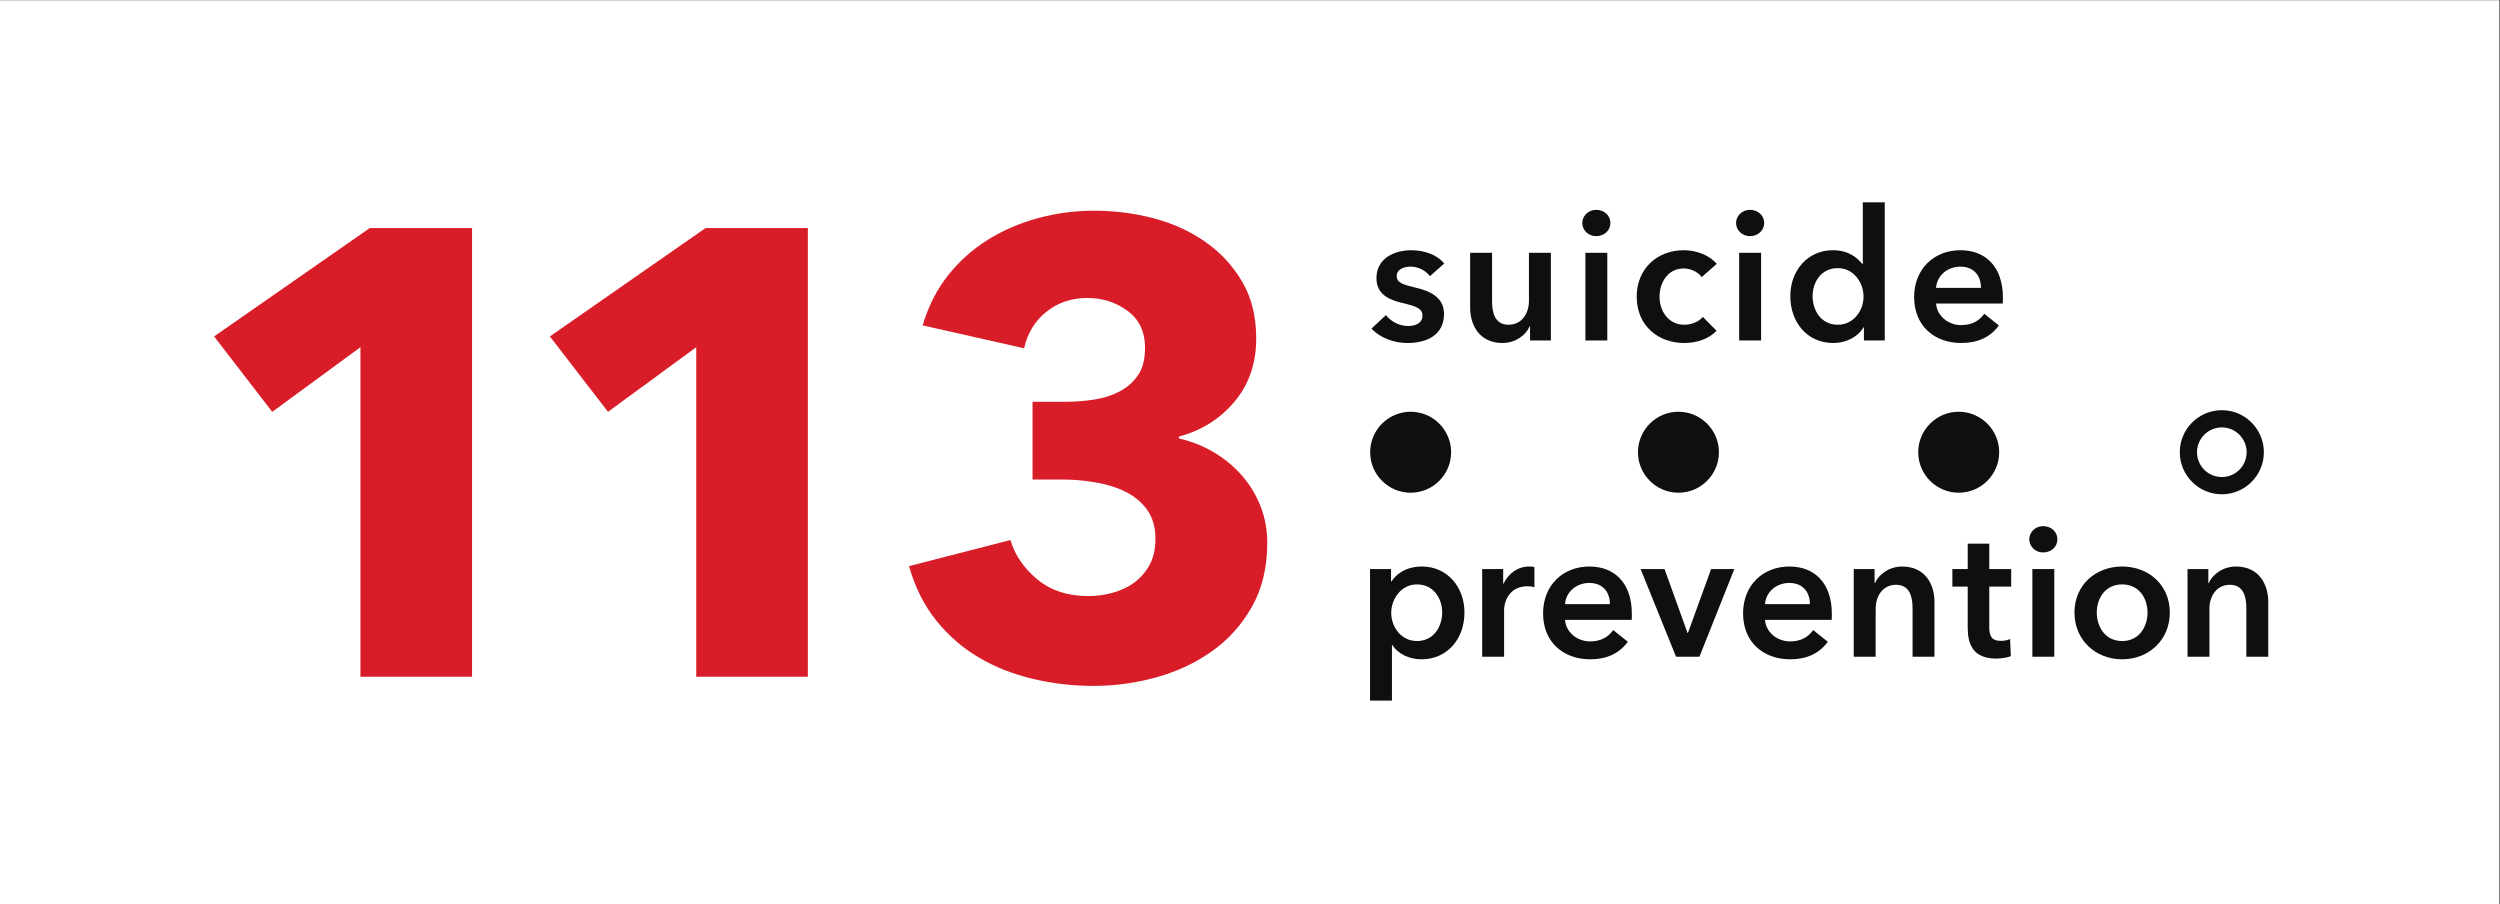 <?xml version="1.0" encoding="UTF-8" standalone="no"?>
<!-- Created with Inkscape (http://www.inkscape.org/) -->

<svg
   version="1.1"
   id="svg2"
   xml:space="preserve"
   width="1587.4"
   height="574.16"
   viewBox="0 0 1587.4 574.16"
   xmlns="http://www.w3.org/2000/svg"
   xmlns:svg="http://www.w3.org/2000/svg"><rect x="0" y="0" width="1587.4" height="574.16" fill="#333333" stroke="none"/><defs
     id="defs6" /><g
     id="g8"
     transform="matrix(1.333,0,0,-1.333,0,574.16)"><g
       id="g10"
       transform="scale(0.1)"><path
         d="M 11905.5,0 H 0 V 4306.17 H 11905.5 V 0"
         style="fill:#ffffff;fill-opacity:1;fill-rule:nonzero;stroke:none"
         id="path12" /><path
         d="m 6036.48,1721.86 c 0,-117.17 -24.3,-218.71 -72.8,-304.51 -48.49,-85.84 -111.96,-156.55 -190.44,-212.13 -78.45,-55.57 -166.73,-96.97 -264.78,-124.22 -98.1,-27.23 -197.74,-40.94 -298.9,-40.94 -99.05,0 -195.6,11.17 -289.56,33.44 -93.97,22.26 -179.59,56.11 -257.05,101.6 -77.45,45.57 -145.06,104.16 -202.83,176.02 -57.86,71.79 -101.21,158.24 -130.1,259.43 l 483.13,124.39 c 20.61,-70.8 62.98,-133.02 127.01,-186.6 63.94,-53.59 145.55,-80.45 244.65,-80.45 37.17,0 74.82,5.06 113.05,15.24 38.21,10.1 72.24,25.76 102.18,47.03 29.91,21.19 54.73,49.02 74.35,83.44 19.61,34.37 29.39,76.83 29.39,127.38 0,54.67 -12.89,100.16 -38.66,136.6 -25.87,36.37 -59.92,65.2 -102.24,86.47 -42.35,21.23 -90.3,36.42 -144.04,45.48 -53.7,9.11 -107.37,13.68 -161,13.68 h -139.39 v 370.19 h 151.75 c 49.55,0 97.06,3.59 142.49,10.67 45.43,7.12 86.2,20.33 122.31,39.64 36.12,19.4 65.04,45.28 86.69,77.89 21.75,32.57 32.58,75.33 32.58,128.24 0,77.31 -27.88,136.35 -83.64,177.08 -55.75,40.69 -119.76,61.06 -192.05,61.06 -74.28,0 -138.87,-21.77 -193.54,-65.25 -54.75,-43.52 -90.34,-101.62 -106.86,-174.48 l -483.15,109.25 c 26.81,91.02 67.12,170.37 120.81,238.22 53.64,67.72 117.16,124.38 190.45,169.9 73.3,45.5 153.35,79.87 240.03,103.14 86.74,23.24 175.48,34.92 266.37,34.92 97.02,0 191.46,-12.18 283.38,-36.48 91.85,-24.29 173.9,-61.81 246.2,-112.47 72.28,-50.6 130.61,-113.96 175.03,-189.89 44.35,-75.97 66.55,-165.63 66.55,-268.91 0,-119.57 -34.59,-220.38 -103.77,-302.38 -69.18,-82.04 -157.41,-137.25 -264.75,-165.64 v -9.08 c 61.91,-14.12 118.67,-36.91 170.3,-68.2 51.62,-31.31 96.02,-68.69 133.21,-112.09 37.17,-43.46 66.02,-91.95 86.68,-145.47 20.62,-53.54 30.96,-110.61 30.96,-171.21"
         style="fill:#d81d28;fill-opacity:1;fill-rule:nonzero;stroke:none"
         id="path14" /><path
         d="m 3316.43,1083.85 v 1569.62 l -420.2,-307.93 -276.96,359.19 741.51,516.19 h 487.29 V 1083.85 h -531.64"
         style="fill:#d81d28;fill-opacity:1;fill-rule:nonzero;stroke:none"
         id="path16" /><path
         d="m 1716.92,1083.85 v 1569.62 l -420.2,-307.93 -276.95,359.19 741.5,516.19 h 487.3 V 1083.85 h -531.65"
         style="fill:#d81d28;fill-opacity:1;fill-rule:nonzero;stroke:none"
         id="path18" /><path
         d="m 6861.86,2153.12 c 0,-78.62 -63.76,-142.39 -142.4,-142.39 -78.62,0 -142.35,63.77 -142.35,142.39 0,78.62 63.73,142.36 142.35,142.36 78.64,0 142.4,-63.74 142.4,-142.36"
         style="fill:#110f0e;fill-opacity:1;fill-rule:nonzero;stroke:none"
         id="path20" /><path
         d="m 6719.46,2245.03 c -50.69,0 -91.92,-41.22 -91.92,-91.91 0,-50.7 41.23,-91.95 91.92,-91.95 50.71,0 91.93,41.25 91.93,91.95 0,50.69 -41.22,91.91 -91.93,91.91 z m 0,-284.75 c -106.32,0 -192.82,86.52 -192.82,192.84 0,106.31 86.5,192.82 192.82,192.82 106.33,0 192.83,-86.51 192.83,-192.82 0,-106.32 -86.5,-192.84 -192.83,-192.84"
         style="fill:#110f0e;fill-opacity:1;fill-rule:nonzero;stroke:none"
         id="path22" /><path
         d="m 10583.4,2271.31 c -65.1,0 -118.2,-53.02 -118.2,-118.19 0,-65.19 53.1,-118.2 118.2,-118.2 65.2,0 118.2,53.01 118.2,118.2 0,65.17 -53,118.19 -118.2,118.19 z m 0,-318.44 c -110.4,0 -200.2,89.83 -200.2,200.25 0,110.41 89.8,200.24 200.2,200.24 110.5,0 200.3,-89.83 200.3,-200.24 0,-110.42 -89.8,-200.25 -200.3,-200.25"
         style="fill:#110f0e;fill-opacity:1;fill-rule:nonzero;stroke:none"
         id="path24" /><path
         d="m 9472.45,2153.12 c 0,-78.62 -63.79,-142.39 -142.38,-142.39 -78.62,0 -142.39,63.77 -142.39,142.39 0,78.62 63.77,142.36 142.39,142.36 78.59,0 142.38,-63.74 142.38,-142.36"
         style="fill:#110f0e;fill-opacity:1;fill-rule:nonzero;stroke:none"
         id="path26" /><path
         d="m 9330.07,2245.03 c -50.68,0 -91.95,-41.22 -91.95,-91.91 0,-50.7 41.27,-91.95 91.95,-91.95 50.67,0 91.91,41.25 91.91,91.95 0,50.69 -41.24,91.91 -91.91,91.91 z m 0,-284.75 c -106.36,0 -192.83,86.52 -192.83,192.84 0,106.31 86.47,192.82 192.83,192.82 106.32,0 192.82,-86.51 192.82,-192.82 0,-106.32 -86.5,-192.84 -192.82,-192.84"
         style="fill:#110f0e;fill-opacity:1;fill-rule:nonzero;stroke:none"
         id="path28" /><path
         d="m 8137.47,2153.12 c 0,-78.62 -63.77,-142.39 -142.37,-142.39 -78.63,0 -142.39,63.77 -142.39,142.39 0,78.62 63.76,142.36 142.39,142.36 78.6,0 142.37,-63.74 142.37,-142.36"
         style="fill:#110f0e;fill-opacity:1;fill-rule:nonzero;stroke:none"
         id="path30" /><path
         d="m 7995.1,2245.03 c -50.67,0 -91.96,-41.22 -91.96,-91.91 0,-50.7 41.29,-91.95 91.96,-91.95 50.67,0 91.92,41.25 91.92,91.95 0,50.69 -41.25,91.91 -91.92,91.91 z m 0,-284.75 c -106.35,0 -192.82,86.52 -192.82,192.84 0,106.31 86.47,192.82 192.82,192.82 106.32,0 192.83,-86.51 192.83,-192.82 0,-106.32 -86.51,-192.84 -192.83,-192.84"
         style="fill:#110f0e;fill-opacity:1;fill-rule:nonzero;stroke:none"
         id="path32" /><path
         d="m 6811.46,2991.87 c -18.27,24.36 -53.06,45.25 -91.34,45.25 -33.07,0 -67,-12.19 -67,-45.25 0,-32.19 32.19,-40.89 90.48,-54.81 61.78,-14.79 134.87,-42.63 134.87,-124.42 0,-101.8 -82.66,-139.21 -174.02,-139.21 -64.38,0 -131.37,24.37 -171.4,68.74 l 68.74,64.38 c 22.61,-29.58 61.76,-52.2 107.01,-52.2 30.46,0 67,12.18 67,49.59 0,34.8 -32.2,45.24 -95.71,60.03 -61.77,14.8 -123.55,40.03 -123.55,118.33 0,93.1 83.53,133.12 166.18,133.12 60.03,0 122.68,-20.88 156.62,-63.51 l -67.88,-60.04"
         style="fill:#100f0d;fill-opacity:1;fill-rule:nonzero;stroke:none"
         id="path34" /><path
         d="m 7387.41,2685.61 h -99.19 v 67 h -1.74 c -18.27,-41.77 -67.86,-79.18 -129.63,-79.18 -108.76,0 -154.01,83.53 -154.01,168.79 v 261.02 h 104.42 V 2871.8 c 0,-49.59 11.3,-111.36 78.3,-111.36 66.12,0 97.45,57.42 97.45,113.1 v 229.7 h 104.4 v -417.63"
         style="fill:#100f0d;fill-opacity:1;fill-rule:nonzero;stroke:none"
         id="path36" /><path
         d="m 7551.81,3103.24 h 104.4 v -417.63 h -104.4 z m 51.32,204.46 c 38.3,0 67.88,-26.97 67.88,-62.64 0,-35.67 -29.58,-62.64 -67.88,-62.64 -38.28,0 -66.12,29.58 -66.12,62.64 0,33.06 27.84,62.64 66.12,62.64"
         style="fill:#100f0d;fill-opacity:1;fill-rule:nonzero;stroke:none"
         id="path38" /><path
         d="m 8106,2987.52 c -16.53,23.49 -52.2,40.9 -86.14,40.9 -76.56,0 -114.84,-68.74 -114.84,-133.99 0,-65.26 39.15,-133.99 118.33,-133.99 32.19,0 67.86,13.05 87.87,37.41 l 65.25,-66.12 c -34.8,-37.42 -92.22,-58.3 -153.99,-58.3 -123.55,0 -226.22,81.79 -226.22,221 0,135.72 100.93,220.99 223.6,220.99 60.91,0 124.43,-24.36 157.48,-65.25 L 8106,2987.52"
         style="fill:#100f0d;fill-opacity:1;fill-rule:nonzero;stroke:none"
         id="path40" /><path
         d="m 8284.33,3103.24 h 104.4 v -417.63 h -104.4 z m 51.32,204.46 c 38.3,0 67.88,-26.97 67.88,-62.64 0,-35.67 -29.58,-62.64 -67.88,-62.64 -38.28,0 -66.12,29.58 -66.12,62.64 0,33.06 27.84,62.64 66.12,62.64"
         style="fill:#100f0d;fill-opacity:1;fill-rule:nonzero;stroke:none"
         id="path42" /><path
         d="m 8754.13,2760.44 c 76.57,0 122.69,68.73 122.69,133.99 0,65.25 -46.12,135.72 -122.69,135.72 -80.91,0 -120.07,-68.73 -120.07,-133.98 0,-65.26 39.16,-135.73 120.07,-135.73 z m 223.6,-74.83 h -99.18 v 62.65 h -1.73 c -28.71,-47.86 -85.28,-74.83 -143.57,-74.83 -127.03,0 -205.33,100.93 -205.33,222.74 0,123.54 83.53,219.25 202.72,219.25 76.57,0 118.33,-38.28 140.08,-65.25 h 2.61 v 293.21 h 104.4 v -657.77"
         style="fill:#100f0d;fill-opacity:1;fill-rule:nonzero;stroke:none"
         id="path44" /><path
         d="m 9436.21,2936.19 c 0,53.94 -30.45,100.93 -98.31,100.93 -61.78,0 -111.37,-42.63 -115.72,-100.93 z m 103.55,-74.82 h -317.58 c 4.35,-59.17 58.3,-102.67 119.2,-102.67 52.2,0 87.01,20.88 110.5,53.94 l 69.6,-55.68 c -40.89,-55.69 -100.05,-83.53 -179.23,-83.53 -128.77,0 -224.48,82.66 -224.48,218.38 0,134.87 94.84,223.61 221,223.61 116.58,0 201.86,-75.7 201.86,-226.21 0,-9.57 0,-18.27 -0.87,-27.84"
         style="fill:#100f0d;fill-opacity:1;fill-rule:nonzero;stroke:none"
         id="path46" /><path
         d="m 6749.58,1523.48 c -76.56,0 -122.68,-70.47 -122.68,-135.72 0,-65.26 46.12,-133.99 122.68,-133.99 80.92,0 120.07,70.47 120.07,135.73 0,65.25 -39.15,133.98 -120.07,133.98 z m -123.54,73.09 v -58.3 h 2.6 c 20.88,33.07 67.86,70.48 144.43,70.48 119.2,0 202.72,-95.7 202.72,-219.25 0,-121.81 -78.3,-222.74 -205.33,-222.74 -58.29,0 -111.37,26.1 -138.34,67.87 h -1.74 V 970.129 h -104.4 v 626.441 h 100.06"
         style="fill:#100f0d;fill-opacity:1;fill-rule:nonzero;stroke:none"
         id="path48" /><path
         d="m 7060.16,1596.57 h 100.05 v -69.6 h 1.74 c 22.62,47.85 67,81.78 121.81,81.78 7.83,0 18.27,-0.88 25.23,-2.61 v -95.71 c -13.92,3.48 -22.62,4.36 -32.19,4.36 -93.97,0 -112.24,-81.79 -112.24,-112.25 v -223.59 h -104.4 v 417.62"
         style="fill:#100f0d;fill-opacity:1;fill-rule:nonzero;stroke:none"
         id="path50" /><path
         d="m 7668.74,1429.51 c 0,53.95 -30.45,100.94 -98.31,100.94 -61.78,0 -111.37,-42.63 -115.72,-100.94 z m 103.55,-74.82 h -317.58 c 4.35,-59.16 58.3,-102.66 119.2,-102.66 52.2,0 87.01,20.88 110.49,53.94 l 69.61,-55.68 c -40.89,-55.69 -100.05,-83.53 -179.23,-83.53 -128.77,0 -224.48,82.66 -224.48,218.38 0,134.86 94.84,223.61 221,223.61 116.58,0 201.85,-75.7 201.85,-226.21 0,-9.57 0,-18.28 -0.86,-27.85"
         style="fill:#100f0d;fill-opacity:1;fill-rule:nonzero;stroke:none"
         id="path52" /><path
         d="m 7814.87,1596.57 h 113.98 l 109.63,-304.52 h 1.73 l 110.5,304.52 h 110.5 l -166.18,-417.62 h -111.37 l -168.79,417.62"
         style="fill:#100f0d;fill-opacity:1;fill-rule:nonzero;stroke:none"
         id="path54" /><path
         d="m 8621.37,1429.51 c 0,53.95 -30.45,100.94 -98.31,100.94 -61.78,0 -111.37,-42.63 -115.73,-100.94 z m 103.54,-74.82 h -317.58 c 4.36,-59.16 58.3,-102.66 119.2,-102.66 52.21,0 87.01,20.88 110.5,53.94 l 69.61,-55.68 c -40.9,-55.69 -100.06,-83.53 -179.24,-83.53 -128.77,0 -224.47,82.66 -224.47,218.38 0,134.86 94.83,223.61 221,223.61 116.59,0 201.85,-75.7 201.85,-226.21 0,-9.57 0,-18.28 -0.87,-27.85"
         style="fill:#100f0d;fill-opacity:1;fill-rule:nonzero;stroke:none"
         id="path56" /><path
         d="m 8830.16,1596.57 h 99.18 v -67 h 1.74 c 18.28,41.77 67.87,79.18 129.64,79.18 108.75,0 154,-83.52 154,-168.79 v -261.01 h -104.41 v 231.42 c 0,49.6 -11.31,111.37 -78.31,111.37 -66.12,0 -97.44,-57.42 -97.44,-113.1 v -229.69 h -104.4 v 417.62"
         style="fill:#100f0d;fill-opacity:1;fill-rule:nonzero;stroke:none"
         id="path58" /><path
         d="m 9299.92,1513.05 v 83.52 h 73.09 v 120.93 h 102.66 v -120.93 h 104.41 v -83.52 h -104.41 v -194.02 c 0,-37.43 8.71,-64.4 54.82,-64.4 13.92,0 32.2,2.62 44.37,8.71 l 3.48,-81.78 c -18.27,-6.97 -46.11,-11.32 -69.6,-11.32 -110.5,0 -135.73,67.87 -135.73,147.91 v 194.9 h -73.09"
         style="fill:#100f0d;fill-opacity:1;fill-rule:nonzero;stroke:none"
         id="path60" /><path
         d="m 9680.98,1596.57 h 104.4 v -417.62 h -104.4 z m 51.32,204.47 c 38.3,0 67.88,-26.97 67.88,-62.65 0,-35.67 -29.58,-62.64 -67.88,-62.64 -38.28,0 -66.12,29.58 -66.12,62.64 0,33.06 27.84,62.65 66.12,62.65"
         style="fill:#100f0d;fill-opacity:1;fill-rule:nonzero;stroke:none"
         id="path62" /><path
         d="m 10108.6,1253.77 c 82.7,0 120.9,70.47 120.9,135.73 0,65.25 -38.2,133.98 -120.9,133.98 -82.7,0 -120.93,-68.73 -120.93,-133.98 0,-65.26 38.23,-135.73 120.93,-135.73 z m 0,354.98 c 126.2,0 227.1,-87.87 227.1,-219.25 0,-131.38 -100.9,-222.74 -227.1,-222.74 -126.16,0 -227.09,91.36 -227.09,222.74 0,131.38 100.93,219.25 227.09,219.25"
         style="fill:#100f0d;fill-opacity:1;fill-rule:nonzero;stroke:none"
         id="path64" /><path
         d="m 10420,1596.57 h 99.2 v -67 h 1.8 c 18.2,41.77 67.8,79.18 129.6,79.18 108.8,0 154,-83.52 154,-168.79 v -261.01 h -104.4 v 231.42 c 0,49.6 -11.3,111.37 -78.3,111.37 -66.1,0 -97.5,-57.42 -97.5,-113.1 V 1178.95 H 10420 v 417.62"
         style="fill:#100f0d;fill-opacity:1;fill-rule:nonzero;stroke:none"
         id="path66" /></g></g></svg>
